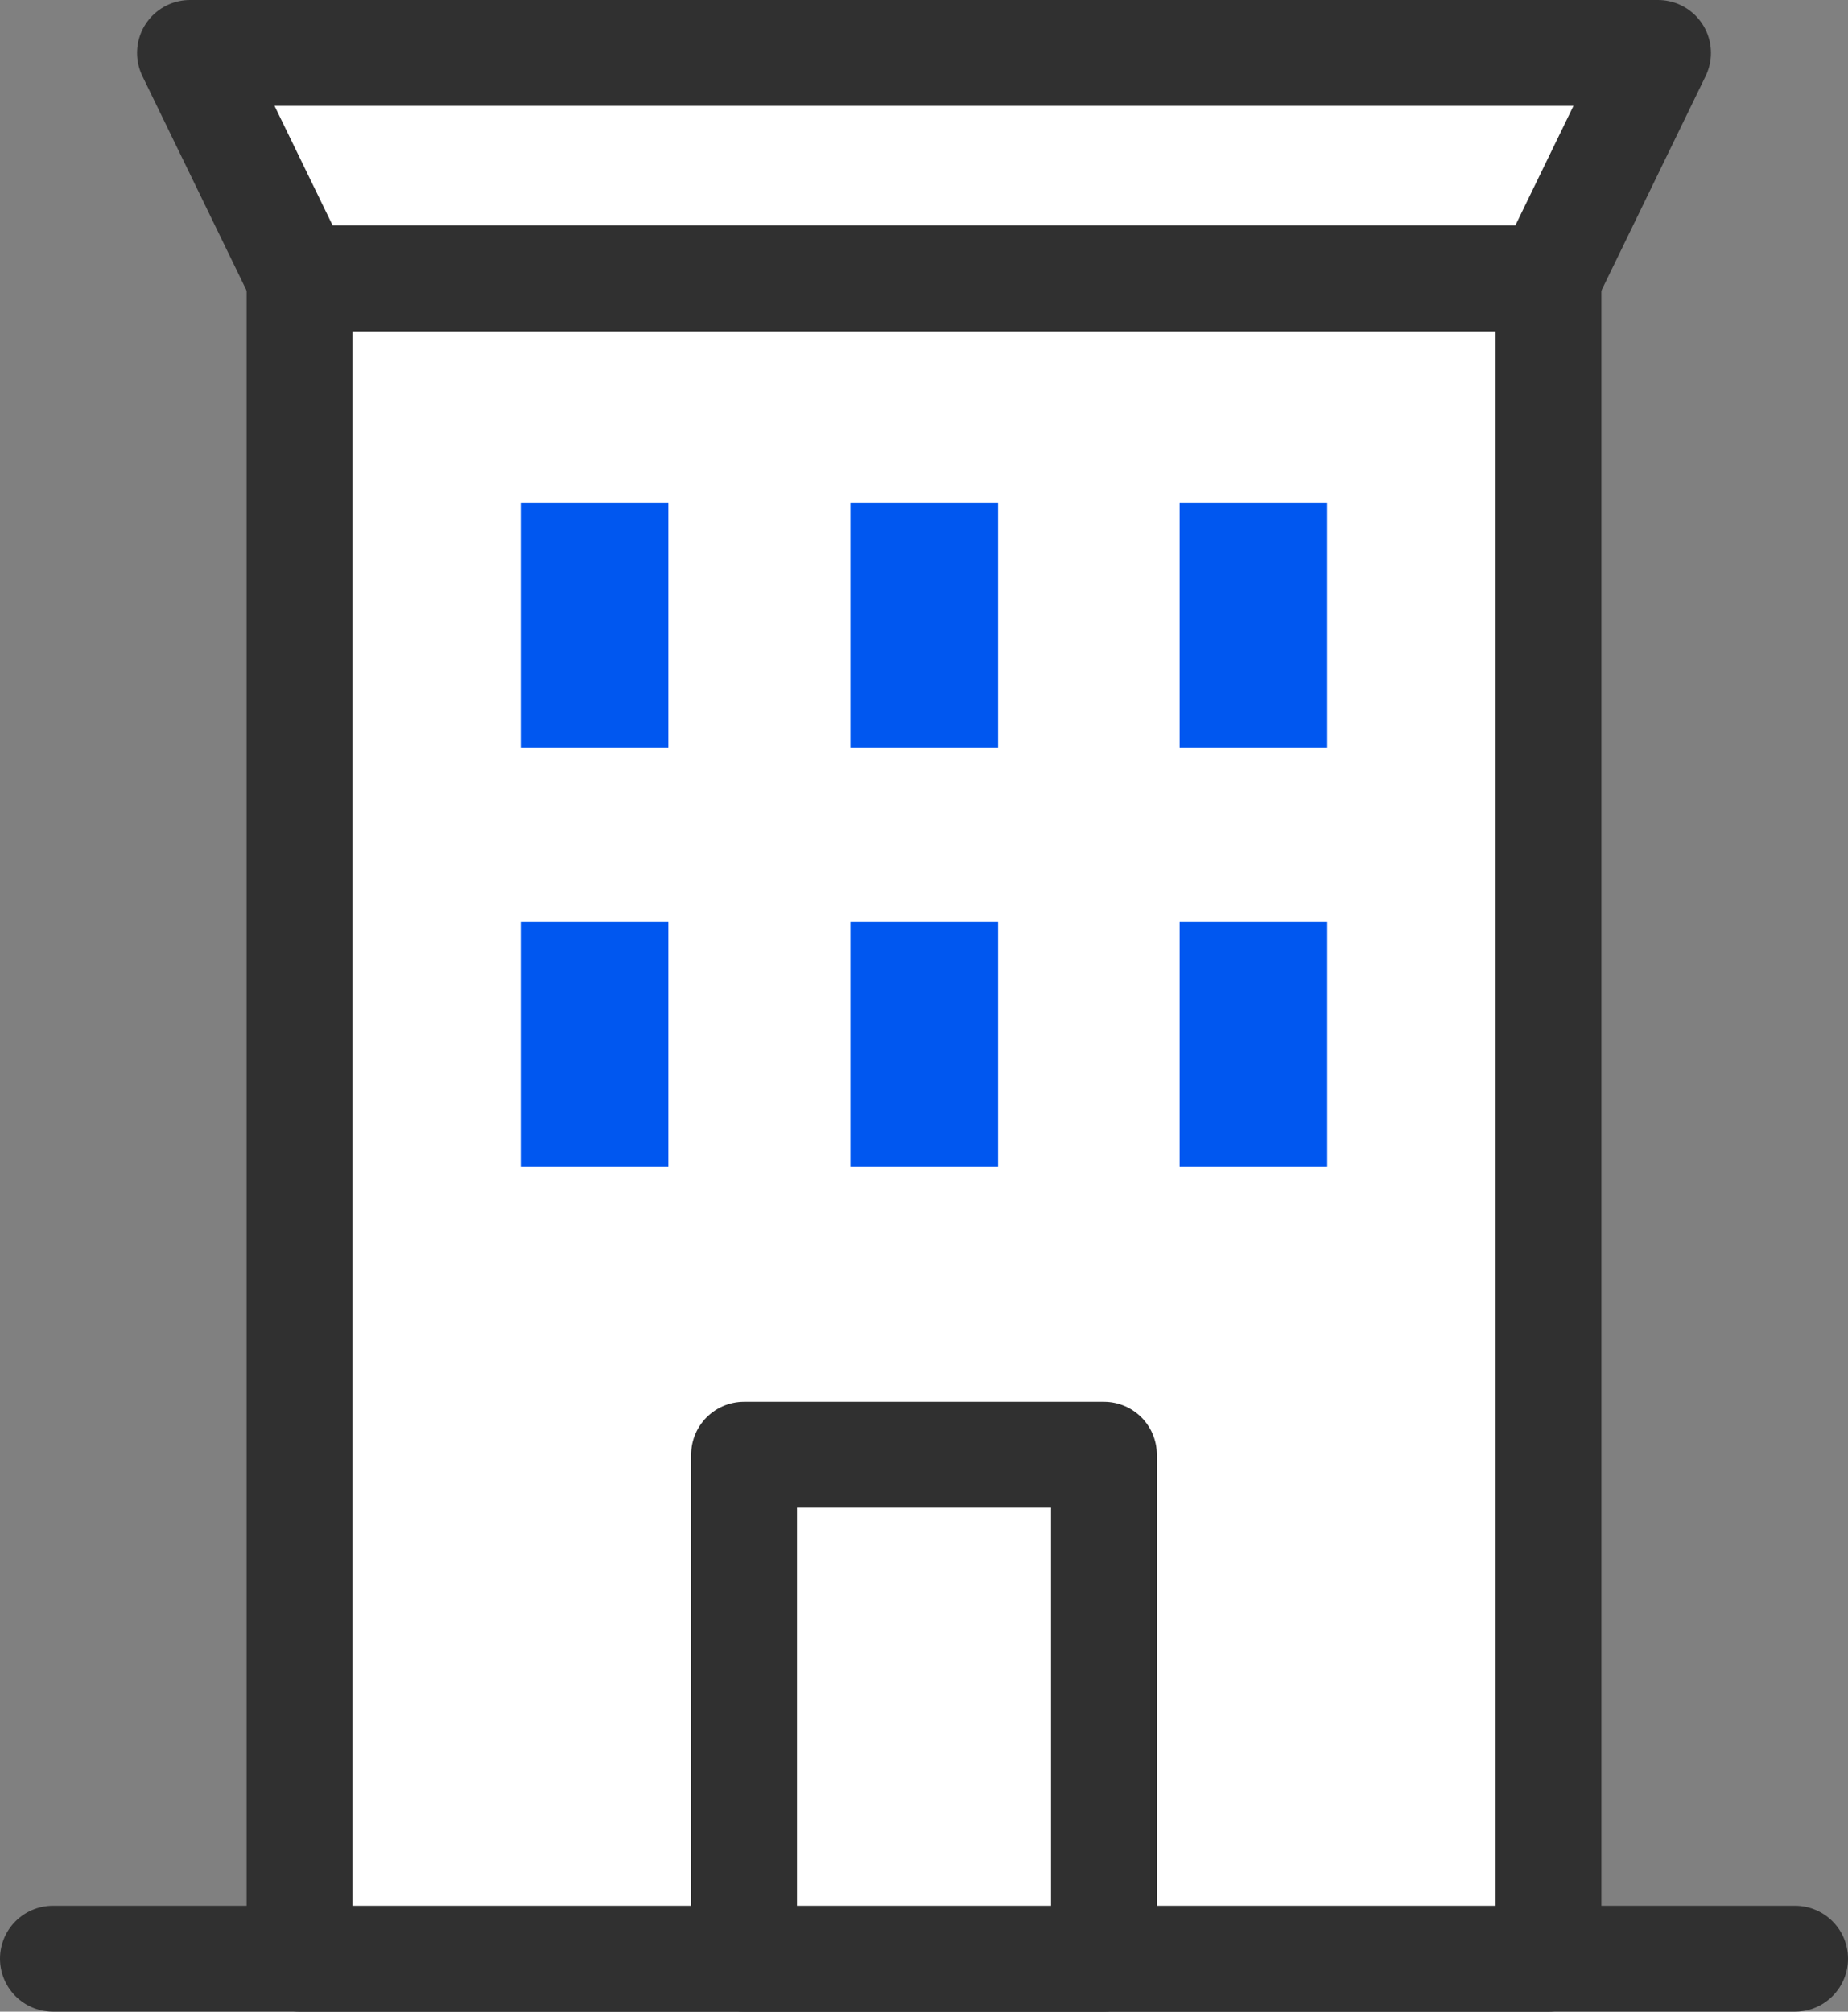 <?xml version="1.0" encoding="UTF-8"?>
<svg id="_레이어_1" data-name="레이어_1" xmlns="http://www.w3.org/2000/svg" width="34.92" height="38" version="1.1" viewBox="0 0 34.92 38">
  <rect x="0" y="0" width="34.92" height="38" fill="#808080" stroke="none"/>
  <!-- Generator: Adobe Illustrator 29.5.0, SVG Export Plug-In . SVG Version: 2.1.0 Build 137)  -->
  <line x1="1" y1="37" x2="33.92" y2="37" fill="#fff" stroke="#303030" stroke-linecap="round" stroke-linejoin="round" stroke-width="2"/>
  <polygon points="29.26 5.26 5.66 5.26 3.59 1 31.33 1 29.26 5.26" fill="#fff" stroke="#303030" stroke-linecap="round" stroke-linejoin="round" stroke-width="2"/>
  <rect x="5.66" y="5.26" width="23.6" height="31.74" fill="#fff" stroke="#303030" stroke-linecap="round" stroke-linejoin="round" stroke-width="2"/>
  <rect x="22.29" y="9.5" width="2.79" height="4.62" fill="#0057f0"/>
  <rect x="16.07" y="9.5" width="2.79" height="4.62" fill="#0057f0"/>
  <rect x="9.84" y="9.5" width="2.79" height="4.62" fill="#0057f0"/>
  <rect x="22.29" y="17.42" width="2.79" height="4.62" fill="#0057f0"/>
  <rect x="16.07" y="17.42" width="2.79" height="4.62" fill="#0057f0"/>
  <rect x="9.84" y="17.42" width="2.79" height="4.62" fill="#0057f0"/>
  <rect x="14.06" y="27.48" width="6.8" height="9.52" fill="#fff" stroke="#303030" stroke-linecap="round" stroke-linejoin="round" stroke-width="2"/>
</svg>